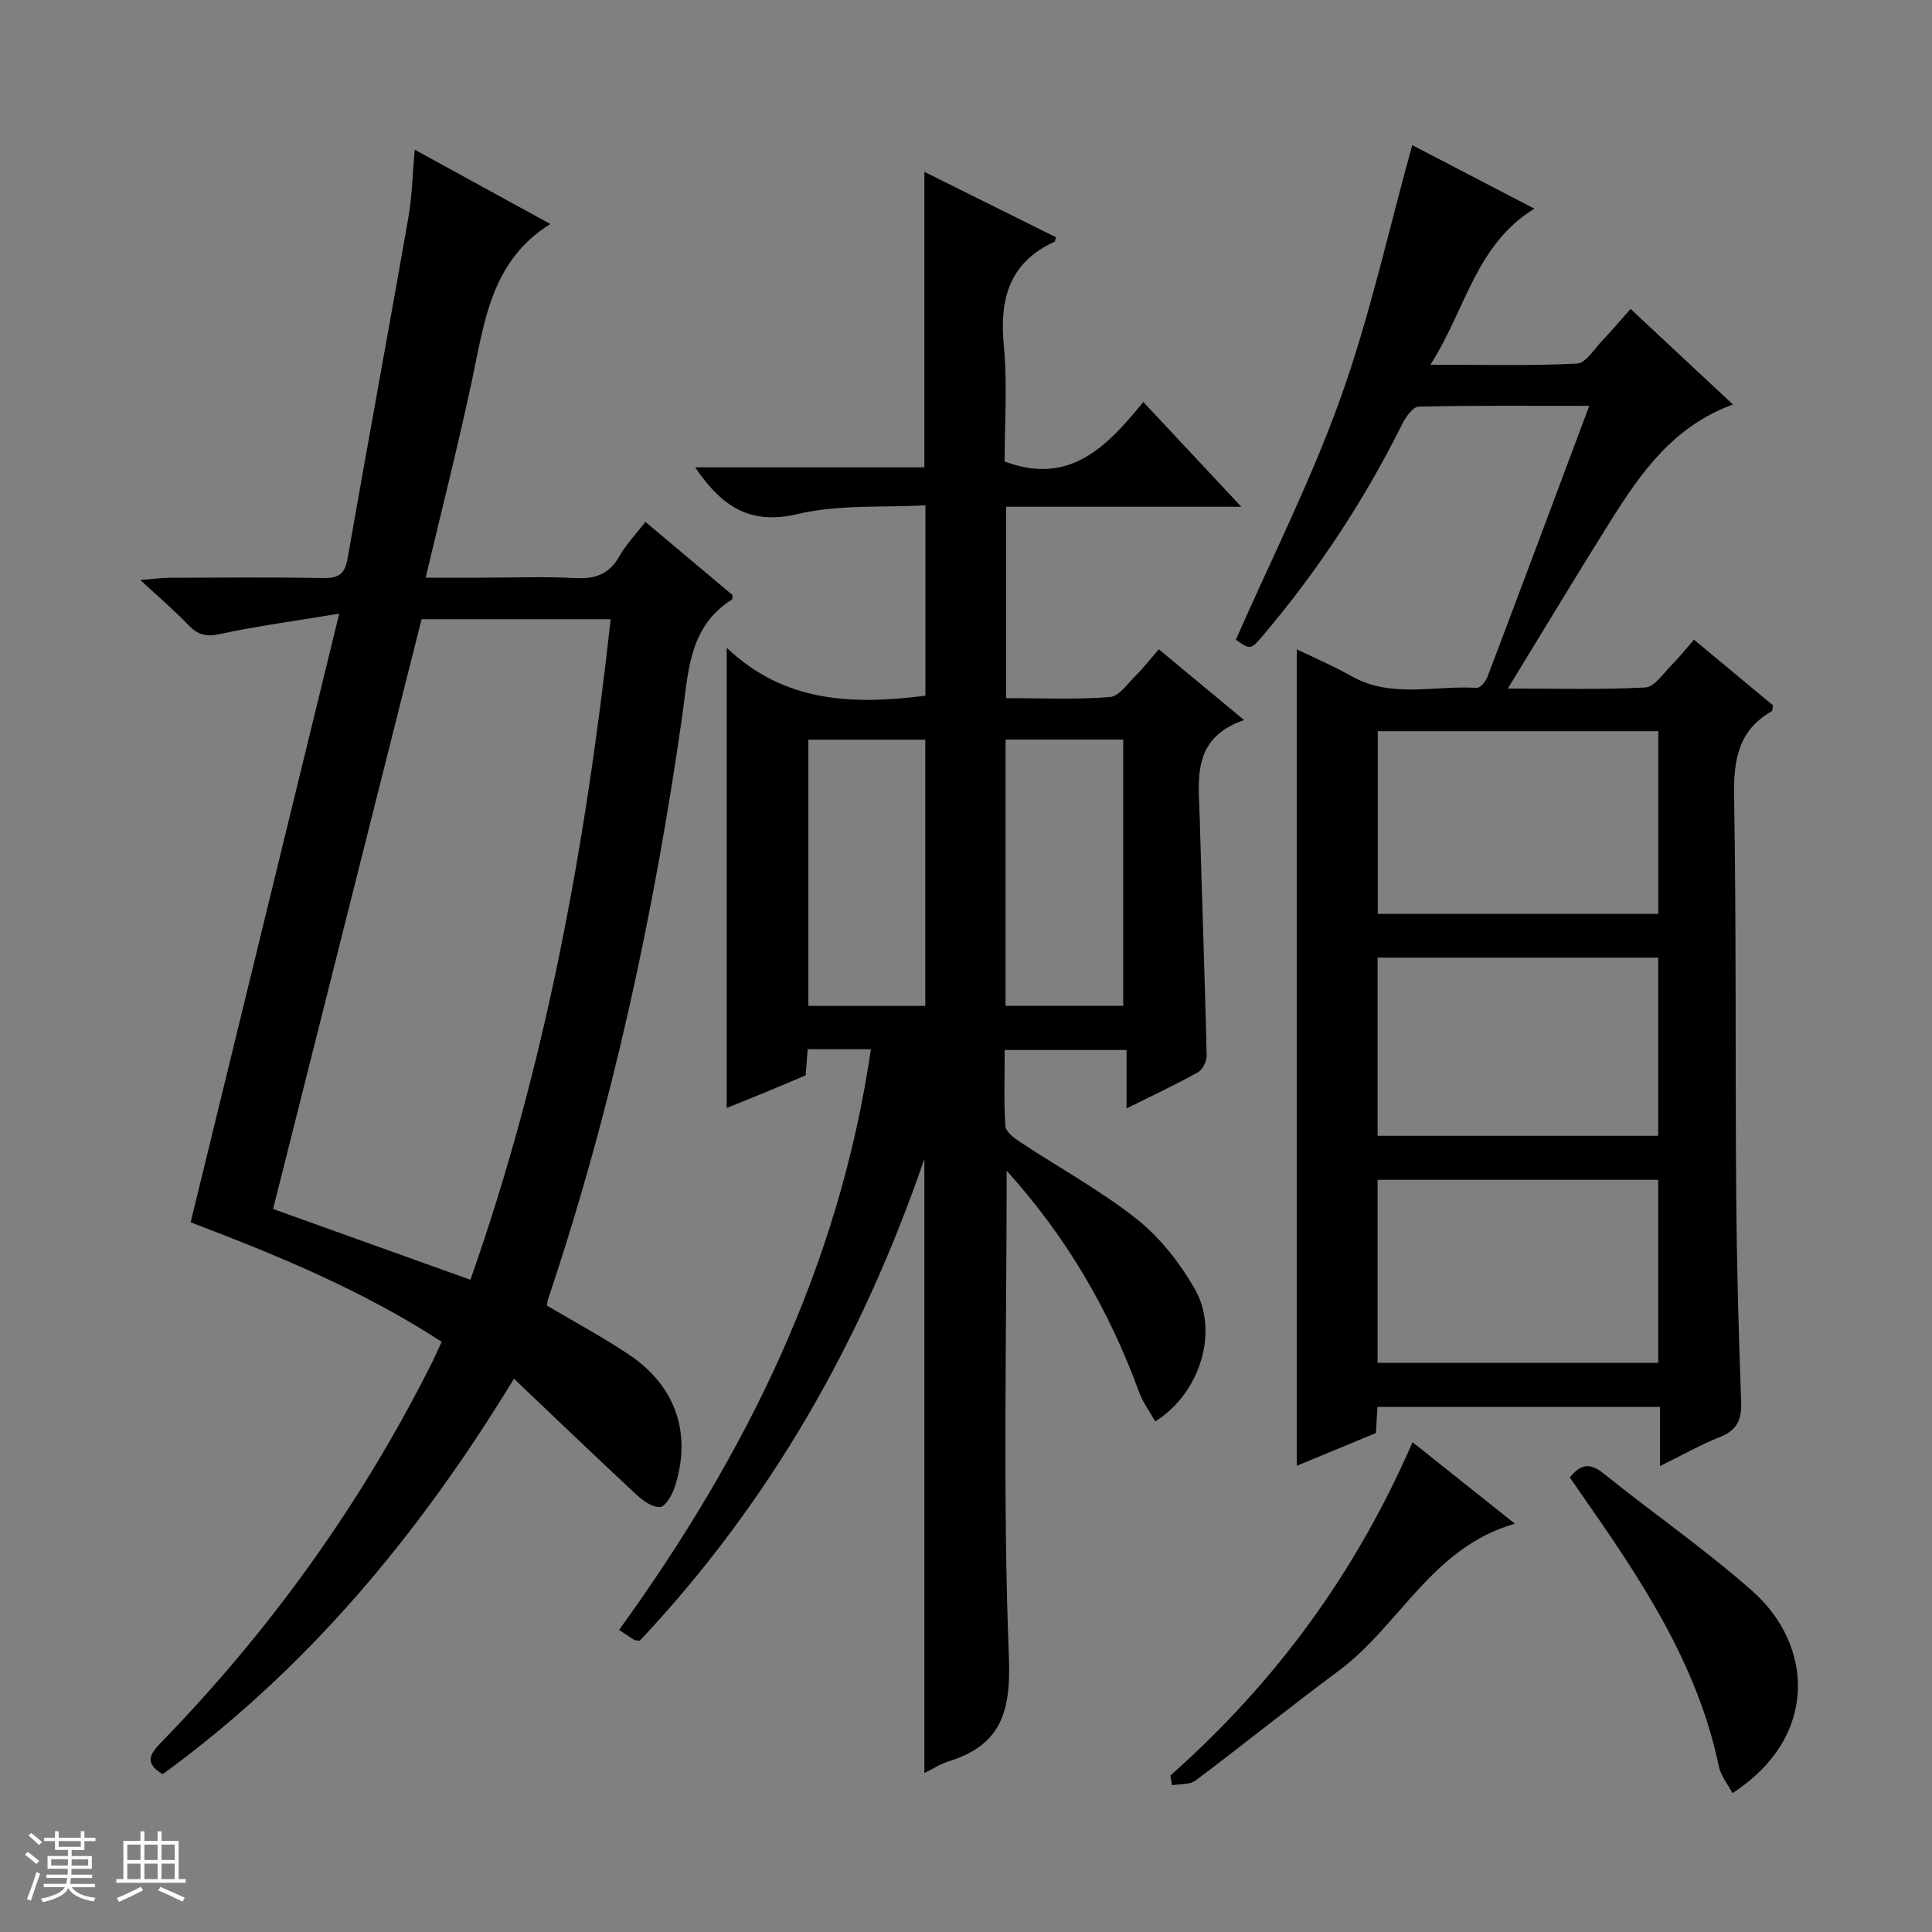 <svg enable-background="new 0 0 400 400" viewBox="0 0 400 400" xmlns="http://www.w3.org/2000/svg"><rect x="0" y="0" width="400" height="400" fill="#808080" stroke="none"/><path d="m5.17 384 .56-.58c.85.61 1.65 1.24 2.4 1.87l-.59.64c-.84-.73-1.63-1.38-2.37-1.93m1.22 9.53-.82-.34c.71-1.76 1.37-3.64 1.98-5.63.24.13.5.25.76.36-.6 1.67-1.24 3.54-1.92 5.61m-.5-13.5.57-.54c.56.44 1.31 1.06 2.26 1.87l-.64.64c-.68-.66-1.41-1.32-2.19-1.97m3.25.46h2.24v-1.36h.77v1.36h4.57v-1.36h.76v1.36h2.28v.69h-2.28v1.84h-2.64v1.26h4.18v2.64h-4.21c0 .45-.02.86-.05 1.21h4.32v.69h-4.38c-.04.34-.1.75-.19 1.22h5.15v.69h-4.82c.87 1.19 2.51 1.92 4.93 2.19-.17.31-.3.57-.37.76-2.77-.49-4.52-1.41-5.26-2.76-.56 1.26-2.3 2.23-5.24 2.9-.12-.24-.26-.48-.43-.72 2.73-.55 4.38-1.34 4.96-2.38h-4.38v-.69h4.65c.1-.38.17-.79.21-1.22h-4.32v-.69h4.4c.03-.34.05-.75.05-1.21h-4.2v-2.64h4.23v-1.26h-2.69v-1.84h-2.24zm1.46 4.46v1.29h3.45c.01-.4.02-.57.01-.53v-.32-.45h-3.46zm1.55-2.59h4.57v-1.19h-4.57zm6.11 2.59h-3.42v.77c-.01.19-.01.37-.02.53h3.44z" fill="#fafbfc"/><path d="m32.63 379.16h.82v1.98h3.54v7.89h1.46v.78h-14.37v-.78h1.46v-7.89h3.54v-1.98h.82v1.98h2.73zm-3.49 11.48.5.73c-1.61.82-3.28 1.63-5 2.41-.13-.27-.28-.55-.44-.82 1.75-.72 3.4-1.49 4.94-2.32m-2.78-5.55h2.73v-3.18h-2.73zm0 3.95h2.73v-3.2h-2.73zm3.54-3.95h2.73v-3.18h-2.73zm0 3.95h2.73v-3.2h-2.73zm7.89 4.68c-1.84-.92-3.51-1.7-5.02-2.32l.45-.73c1.89.8 3.57 1.55 5.04 2.23zm-1.62-11.81h-2.73v3.18h2.73zm-2.73 7.13h2.73v-3.2h-2.73v3.19z" fill="#fafbfc"/><g fill="#000001"><path d="m208.42 242.39c0 34.11-.83 67.45.46 100.71.44 11.42-1.66 18.21-12.55 21.6-1.67.52-3.2 1.53-4.95 2.39 0-42.17 0-83.89 0-127.15-13.1 38.11-32.16 71.3-58.92 99.75-.51-.07-.89-.02-1.15-.17-.98-.6-1.92-1.26-3.13-2.07 26.22-36.22 45.57-75.26 52.13-120.22-4.66 0-8.76 0-13.1 0-.13 1.78-.25 3.4-.4 5.4-2.56 1.08-5.26 2.24-7.98 3.37-2.72 1.12-5.45 2.21-8.37 3.39 0-31.66 0-62.81 0-95.28 12.01 11.44 26.18 11.81 41.14 9.93 0-12.7 0-25.45 0-39.42-8.78.49-17.92-.21-26.42 1.8-9.91 2.35-15.75-1.54-21.25-9.66h47.45c0-20.75 0-40.63 0-61.18 9.26 4.6 18.25 9.07 27.24 13.54-.13.43-.13.86-.3.93-9.41 4.32-11.41 11.89-10.49 21.54.77 8.06.16 16.26.16 23.96 13.5 5.06 21.19-3.1 28.72-12.32 6.78 7.25 13.16 14.06 20.29 21.69-16.92 0-32.66 0-48.7 0v39.62c7.25 0 14.4.33 21.48-.22 1.94-.15 3.75-2.87 5.47-4.57 1.53-1.51 2.85-3.23 4.67-5.32 5.64 4.68 11.2 9.29 17.66 14.65-11.02 3.77-9.4 12.47-9.18 20.55.45 16.29 1.04 32.58 1.43 48.87.03 1.19-.84 2.97-1.82 3.51-4.6 2.57-9.39 4.8-14.77 7.48 0-4.28 0-7.99 0-12.1-8.55 0-16.6 0-25.23 0 0 5.21-.19 10.49.14 15.74.08 1.18 1.81 2.49 3.07 3.32 8.04 5.31 16.58 9.98 24.11 15.93 4.8 3.8 8.88 9.02 11.98 14.36 5.14 8.85 1.21 21.71-8.14 27.56-1.13-2.04-2.55-3.95-3.34-6.1-6.14-16.82-14.96-32.04-27.41-45.81zm-41.06-89.25v55.12h24.21c0-18.55 0-36.77 0-55.12-8.18 0-15.98 0-24.21 0zm40.83-.02v55.12h24.36c0-18.57 0-36.79 0-55.12-8.2 0-16.01 0-24.36 0z"/><path d="m292.39 30.05c7.8 4.06 16.31 8.48 25.28 13.15-12.11 7.42-14.18 20.8-21.51 32.31 10.86 0 20.61.26 30.32-.23 1.86-.09 3.64-3.09 5.34-4.86 1.95-2.04 3.76-4.2 5.77-6.46 6.99 6.52 13.88 12.96 21.2 19.79-12.24 4.46-18.98 13.99-25.22 23.92-7.04 11.21-13.85 22.56-21.39 34.88 10.3 0 19.4.27 28.47-.22 1.9-.1 3.73-2.94 5.45-4.65 1.52-1.51 2.85-3.22 4.62-5.24 5.59 4.65 11.04 9.18 16.38 13.61-.14.63-.11 1.11-.3 1.22-6.99 3.99-7.9 10.19-7.77 17.69.46 27.32.22 54.65.43 81.98.11 14.48.5 28.96 1.03 43.43.14 3.72-.99 5.8-4.47 7.18-3.96 1.58-7.71 3.71-12.34 5.99 0-4.53 0-8.27 0-12.26-19.83 0-39.07 0-58.49 0-.11 1.82-.2 3.45-.32 5.41-5.37 2.22-10.8 4.47-16.39 6.79 0-56.56 0-112.45 0-169.05 3.79 1.84 7.66 3.48 11.3 5.54 8.31 4.72 17.29 1.88 25.96 2.45.7.05 1.86-1.31 2.21-2.25 7-18.47 13.91-36.97 21.09-56.14-12.16 0-23.74-.11-35.32.16-1.18.03-2.68 2.15-3.41 3.61-7.82 15.72-17.39 30.27-28.73 43.66-2.65 3.13-2.69 3.1-5.71.99 7.36-16.76 15.62-33.07 21.72-50.16 6.04-16.91 9.9-34.6 14.8-52.24zm50.94 121.34c-19.75 0-38.95 0-58.08 0v37.82h58.08c0-12.77 0-25.18 0-37.82zm-58.11 130.78h58.09c0-12.84 0-25.25 0-37.9-19.47 0-38.67 0-58.09 0zm0-47.01h58.09c0-12.51 0-24.59 0-36.89-19.48 0-38.67 0-58.09 0z"/><path d="m106.41 285.45c-19.84 32.57-42.96 60.19-72.72 81.87-3.9-2.27-2.64-4.19-.3-6.6 22.55-23.2 41.23-49.18 55.79-78.09.74-1.46 1.4-2.96 2.27-4.82-16.27-10.59-33.87-17.87-51.98-24.74 10.16-41.64 20.28-83.07 30.76-126.02-9.15 1.52-17.01 2.56-24.73 4.23-2.87.62-4.57.14-6.49-1.87-2.75-2.89-5.81-5.48-9.96-9.33 3.09-.24 4.58-.46 6.06-.46 10.66-.03 21.33-.13 31.99.05 3.15.05 4.33-.99 4.87-4.08 4.11-23.53 8.46-47.01 12.58-70.54.77-4.38.85-8.88 1.31-14.06 9.73 5.33 18.86 10.33 28.09 15.39-12.34 7.64-13.67 20.4-16.29 32.66-2.84 13.26-6.18 26.41-9.53 40.56h11.65c6.5 0 13.01-.25 19.49.09 4.13.21 6.94-.92 9.01-4.6 1.37-2.43 3.39-4.5 5.35-7.04 6.12 5.15 12.09 10.16 18.05 15.17-.06.36 0 .81-.16.92-8.98 5.66-9.01 15.17-10.27 24.08-5.84 41.01-14.55 81.35-27.75 120.67-.15.46-.18.96-.26 1.42 5.75 3.41 11.61 6.54 17.1 10.23 9.68 6.51 12.97 16.5 9.3 27.5-.53 1.57-1.94 3.95-3.01 3.98-1.62.05-3.56-1.34-4.91-2.6-8.34-7.77-16.56-15.65-25.31-23.97zm-19.13-157.25c-10.34 41.07-20.53 81.55-30.74 122.11 13.48 4.83 27 9.69 40.85 14.65 15.67-44.41 23.9-90.1 29.04-136.76-13.45 0-26.39 0-39.15 0z"/><path d="m358.69 371.25c-.99-1.88-2.42-3.59-2.82-5.52-4.45-21.42-16.34-39.05-28.56-56.51-.76-1.08-1.5-2.17-2.29-3.32 2.15-2.7 4.07-3.18 6.96-.85 10.23 8.23 21.08 15.73 30.89 24.42 12.39 10.97 13.95 29.99-4.18 41.78z"/><path d="m242.3 367.61c21.65-19.15 38.37-41.87 50.15-69.02 7.03 5.6 13.82 11 21.2 16.88-17.15 4.86-23.85 21.07-36.46 30.43-10.01 7.42-19.7 15.26-29.67 22.74-1.19.89-3.22.68-4.85.98-.13-.68-.25-1.34-.37-2.01z"/></g></svg>